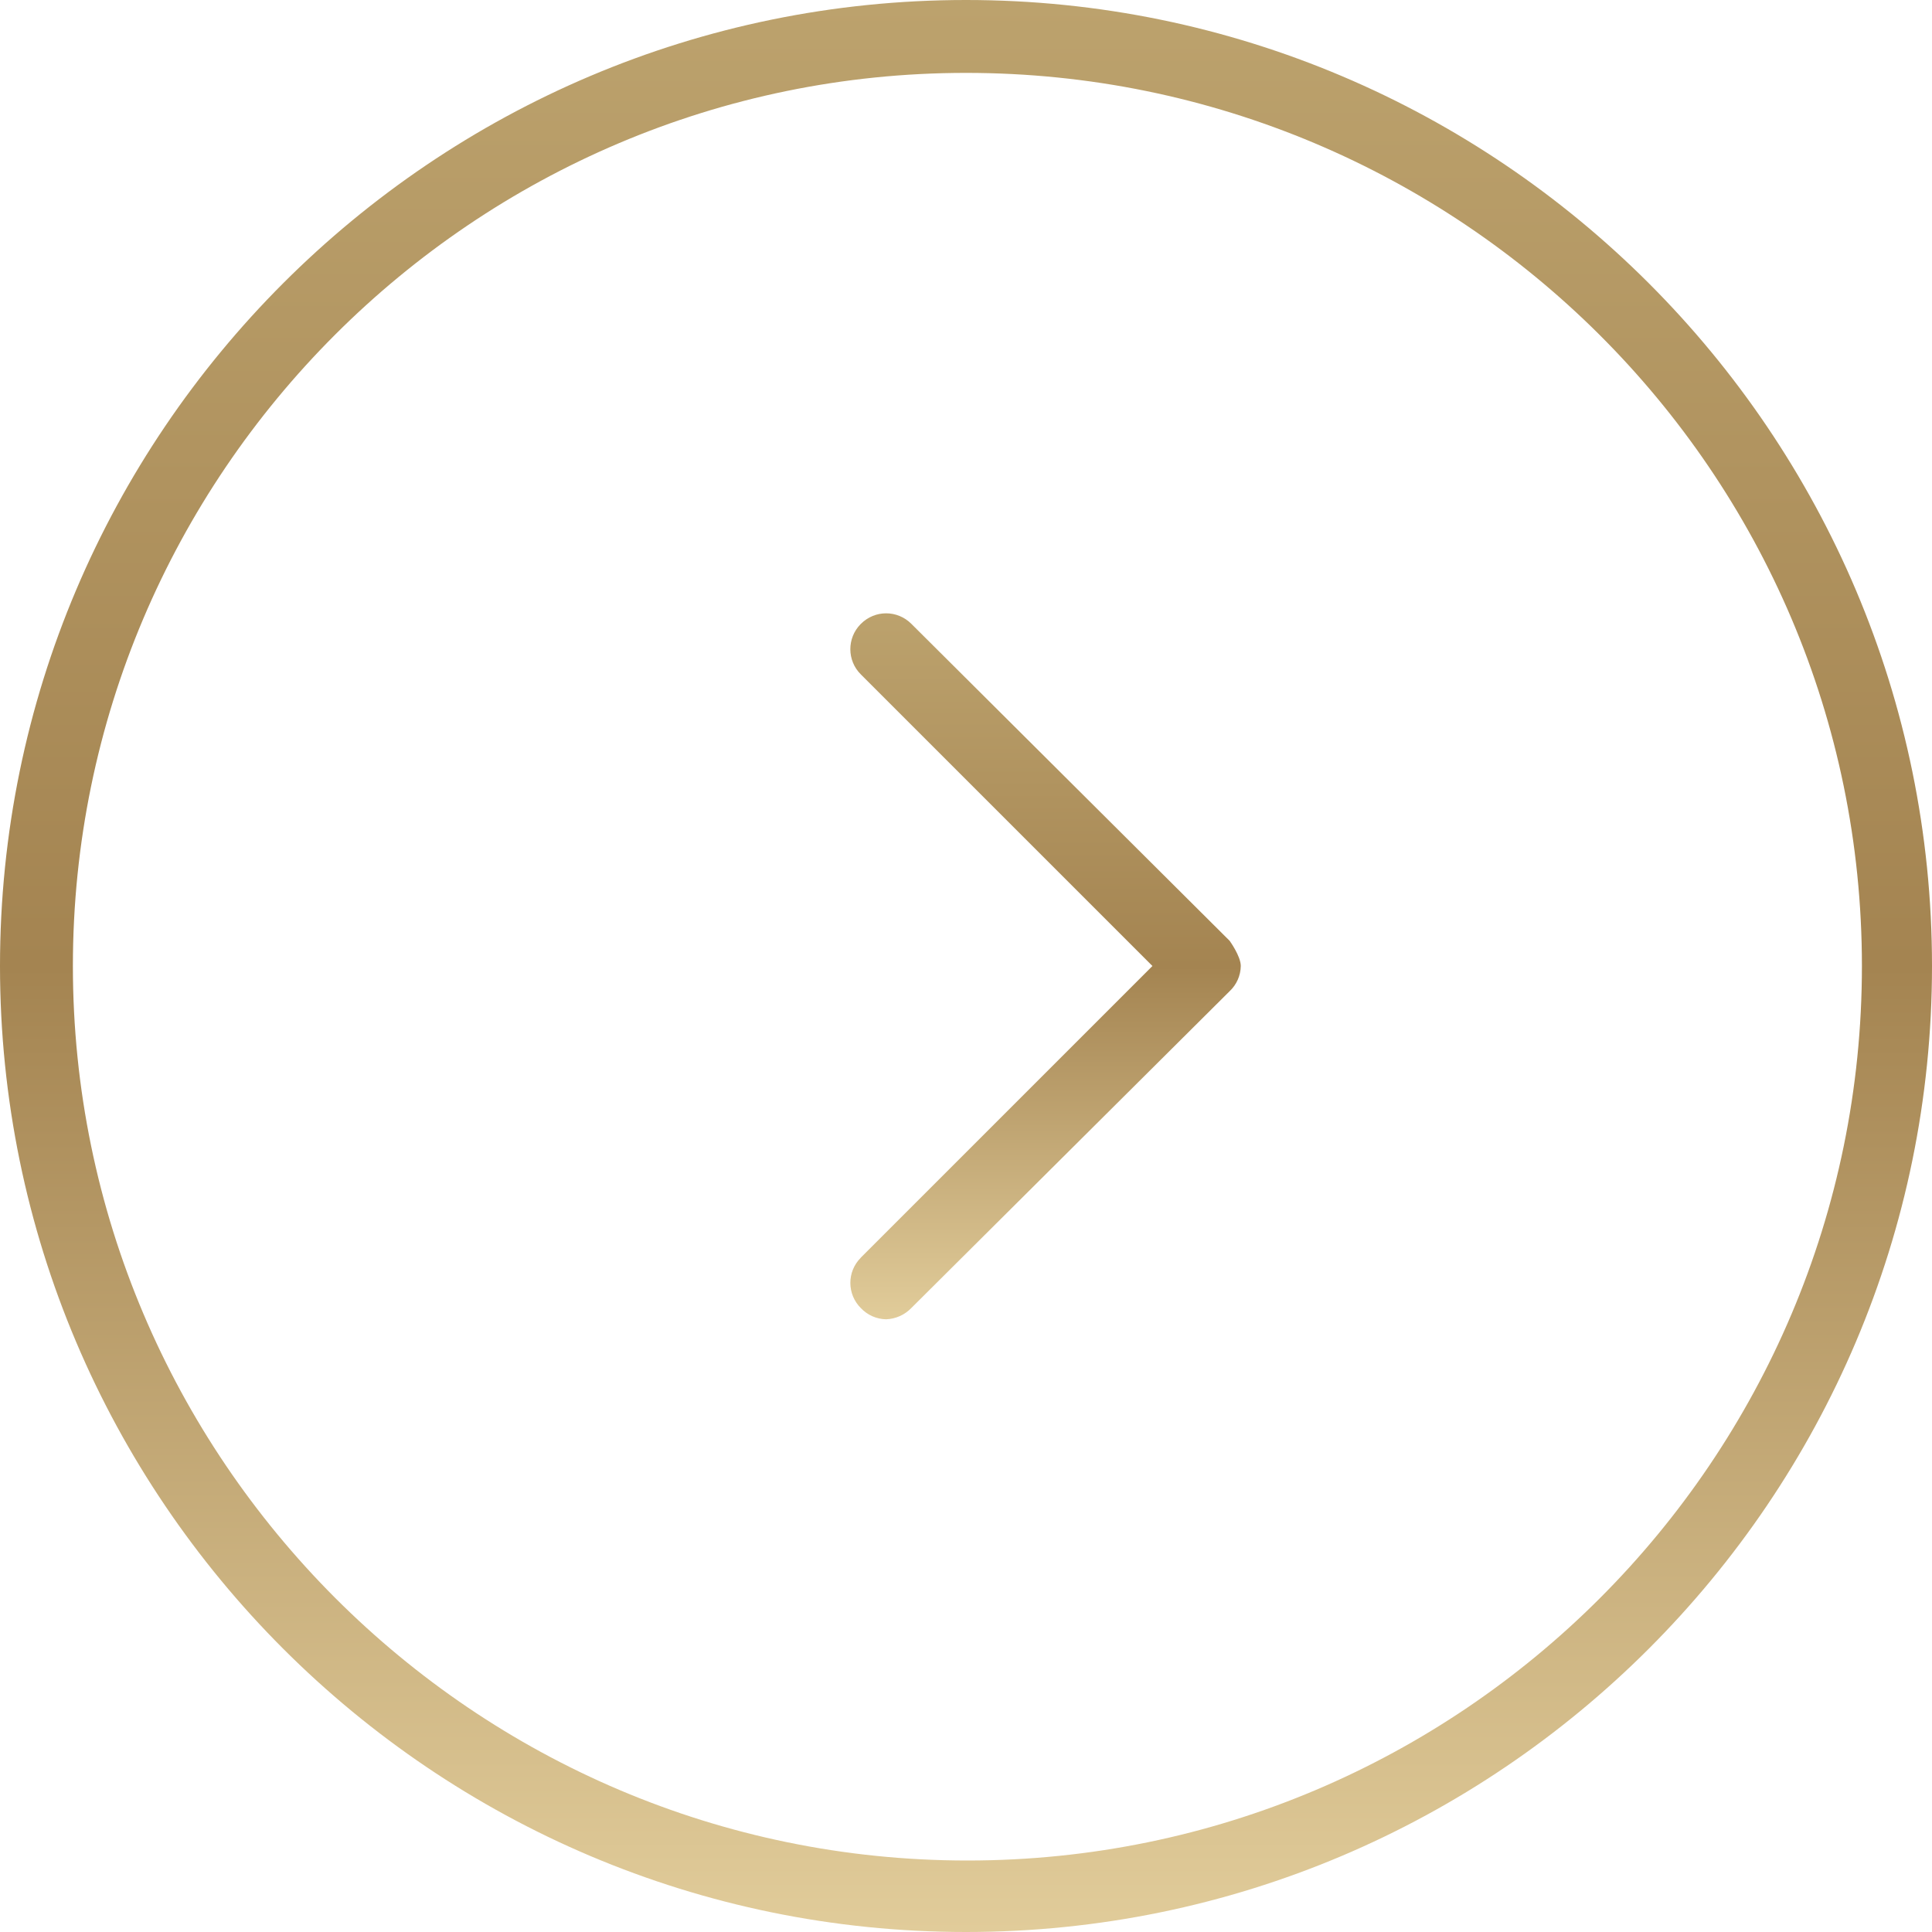 <?xml version="1.0" encoding="utf-8"?>
<!-- Generator: Adobe Illustrator 16.0.0, SVG Export Plug-In . SVG Version: 6.00 Build 0)  -->
<!DOCTYPE svg PUBLIC "-//W3C//DTD SVG 1.1//EN" "http://www.w3.org/Graphics/SVG/1.1/DTD/svg11.dtd">
<svg version="1.1" id="Layer_1" xmlns="http://www.w3.org/2000/svg" xmlns:xlink="http://www.w3.org/1999/xlink" x="0px" y="0px"
	 width="22px" height="22px" viewBox="0 0 22 22" enable-background="new 0 0 22 22" xml:space="preserve">
<g>
	<linearGradient id="SVGID_1_" gradientUnits="userSpaceOnUse" x1="11.001" y1="22" x2="11.001" y2="4.882813e-004">
		<stop  offset="0" style="stop-color:#E1CC9A"/>
		<stop  offset="0.5" style="stop-color:#A48451"/>
		<stop  offset="1" style="stop-color:#BCA26D"/>
	</linearGradient>
	<path fill="url(#SVGID_1_)" d="M11,22C4.933,22,0,17.066,0,11C0,4.933,4.933,0,11,0c6.066,0,11,4.933,11,11
		C22,17.066,17.066,22,11,22z M11,0.83C5.396,0.83,0.83,5.396,0.83,11c0,5.604,4.566,10.186,10.186,10.186
		c5.62,0,10.186-4.565,10.186-10.186S16.62,0.83,11,0.83z"/>
	<linearGradient id="SVGID_2_" gradientUnits="userSpaceOnUse" x1="11.905" y1="15.023" x2="11.905" y2="6.984">
		<stop  offset="0" style="stop-color:#E1CC9A"/>
		<stop  offset="0.5" style="stop-color:#A48451"/>
		<stop  offset="1" style="stop-color:#BCA26D"/>
	</linearGradient>
	<path fill="url(#SVGID_2_)" d="M10.09,15.023c-0.109-0.002-0.212-0.048-0.287-0.127c-0.159-0.158-0.16-0.414-0.002-0.573
		c0.001-0.001,0.001-0.001,0.002-0.003l3.32-3.32l-3.32-3.32C9.644,7.523,9.643,7.266,9.8,7.107
		c0.001-0.001,0.002-0.002,0.003-0.003c0.16-0.16,0.415-0.16,0.575,0l3.624,3.609c0,0,0.127,0.175,0.127,0.287
		c-0.002,0.109-0.047,0.212-0.127,0.287l-3.624,3.607C10.302,14.973,10.199,15.019,10.09,15.023z"/>
</g>
</svg>
